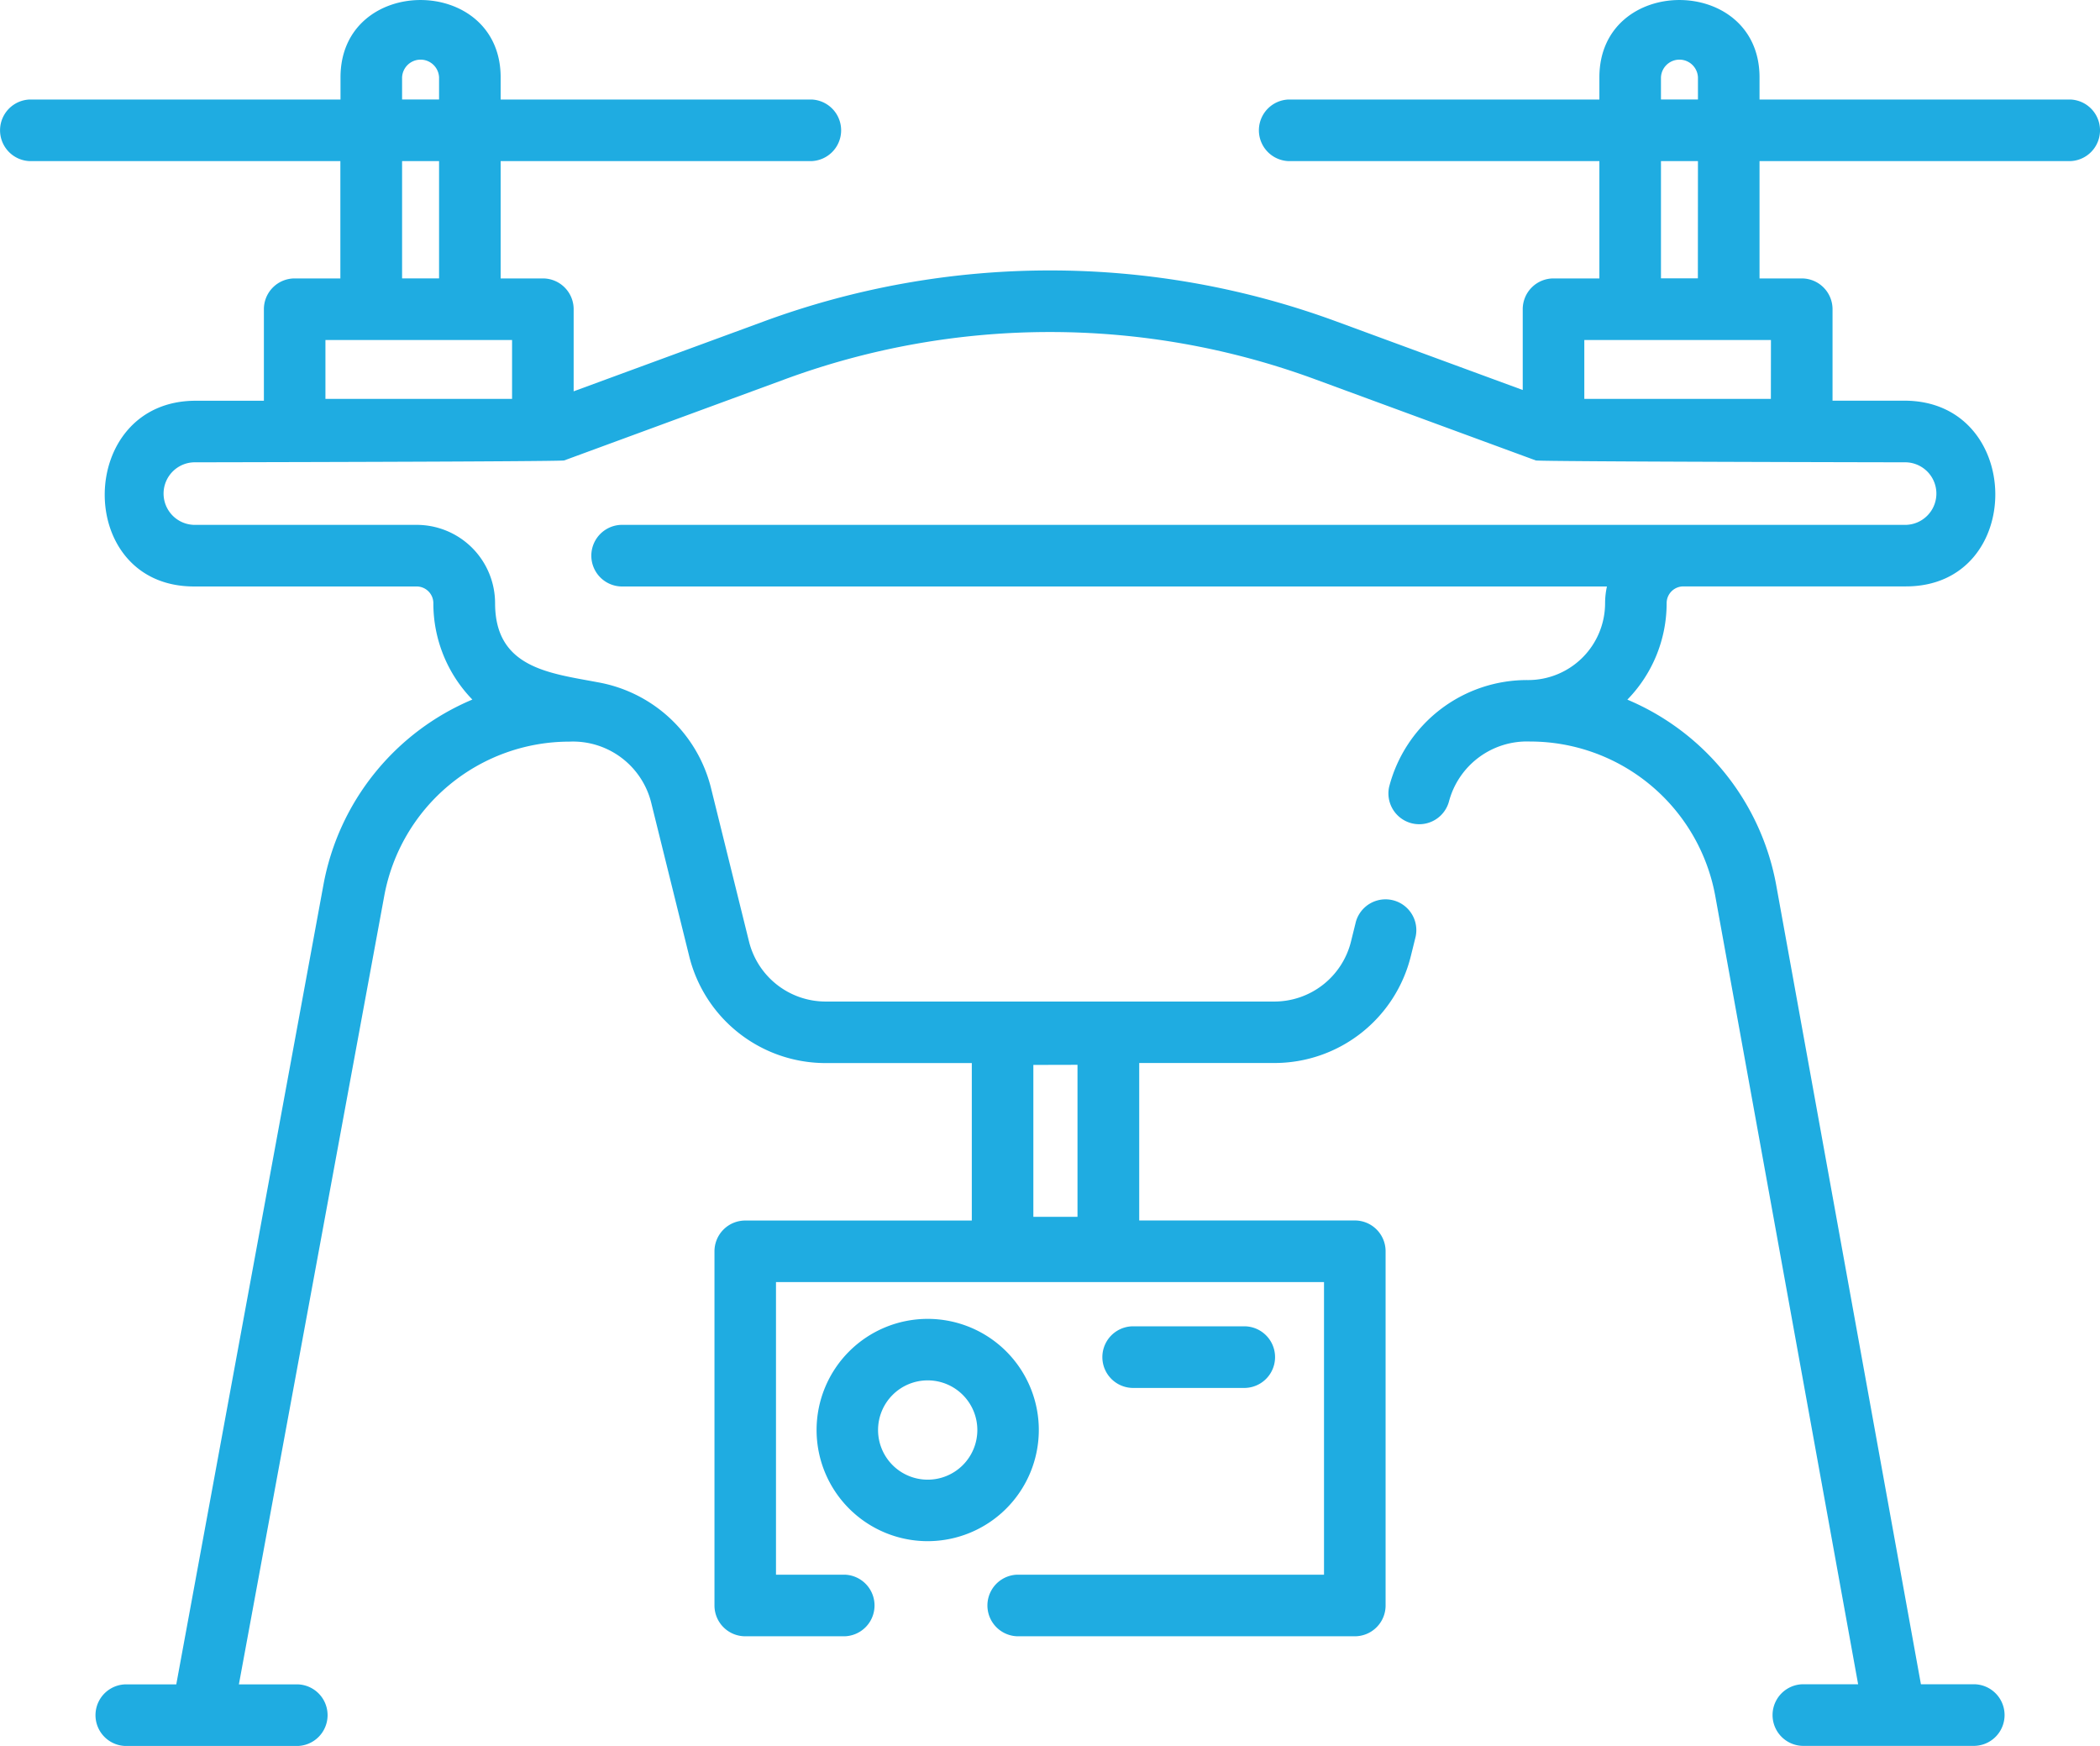<svg xmlns="http://www.w3.org/2000/svg" width="59.231" height="49.233" viewBox="0 0 59.231 49.233"><g id="drone" transform="translate(0 -43.172)"><path id="&#x41A;&#x43E;&#x43D;&#x442;&#x443;&#x440;_3531" data-name="&#x41A;&#x43E;&#x43D;&#x442;&#x443;&#x440; 3531" d="M58.391,45.978H49.628v-.624c0-2.906-4.517-2.911-4.517,0v.624H36.347a.869.869,0,0,0,0,1.737h8.764v3.308H43.817a.868.868,0,0,0-.868.868v2.278l-5.271-1.938a23.386,23.386,0,0,0-16.123,0L16.18,54.206V51.891a.868.868,0,0,0-.868-.868H14.121V47.715h8.764a.869.869,0,0,0,0-1.737H14.121v-.624c0-2.906-4.517-2.911-4.517,0v.624H.841a.869.869,0,0,0,0,1.737H9.6v3.308H8.311a.868.868,0,0,0-.868.868v2.581H5.519c-3.38,0-3.445,5.237-.046,5.237h6.278a.472.472,0,0,1,.472.472,3.89,3.89,0,0,0,1.1,2.717,7.048,7.048,0,0,0-4.2,5.222L4.972,90.667H3.533a.869.869,0,0,0,0,1.737H8.4a.869.869,0,0,0,0-1.737H6.738l4.1-22.233a5.312,5.312,0,0,1,5.224-4.35,2.275,2.275,0,0,1,2.3,1.7l1.077,4.349a3.963,3.963,0,0,0,3.854,3.015h4.117v4.44h-6.39a.868.868,0,0,0-.868.868v9.987a.868.868,0,0,0,.868.868h2.807a.869.869,0,0,0,0-1.737H21.887v-8.25H37.344v8.25H28.69a.869.869,0,0,0,0,1.737h9.523a.868.868,0,0,0,.868-.868V78.454a.868.868,0,0,0-.868-.868H32.132v-4.44H35.94a3.963,3.963,0,0,0,3.853-3.015l.136-.55a.869.869,0,0,0-1.686-.418l-.136.55a2.229,2.229,0,0,1-2.168,1.7H23.292a2.229,2.229,0,0,1-2.168-1.7l-1.077-4.349a4.009,4.009,0,0,0-3.183-2.953c-1.36-.258-2.9-.4-2.9-2.23a2.211,2.211,0,0,0-2.208-2.209H5.473a.882.882,0,0,1,.046-1.764s10.3-.018,10.394-.053l6.24-2.294a21.647,21.647,0,0,1,14.924,0l6.24,2.294c.1.035,10.394.053,10.394.053a.882.882,0,0,1,.046,1.764H17.518a.869.869,0,0,0,0,1.737H45.324a2.206,2.206,0,0,0-.052.472A2.17,2.17,0,0,1,43.1,62.348a4.015,4.015,0,0,0-3.92,3.015.869.869,0,0,0,1.686.418,2.276,2.276,0,0,1,2.288-1.7,5.309,5.309,0,0,1,5.227,4.363l4.028,22.22H50.835a.869.869,0,0,0,0,1.737H55.7a.869.869,0,0,0,0-1.737h-1.52L50.1,68.138A7.045,7.045,0,0,0,45.9,62.9a3.89,3.89,0,0,0,1.108-2.721.472.472,0,0,1,.472-.472h6.278c3.389,0,3.346-5.237-.046-5.237H51.687V51.891a.868.868,0,0,0-.868-.868H49.628V47.715h8.764a.869.869,0,0,0,0-1.737Zm-28,27.219v4.286H29.146V73.2ZM11.341,45.353a.522.522,0,0,1,1.043,0v.624H11.341Zm0,2.361h1.043v3.308H11.341ZM9.179,52.759h5.264V54.42H9.179V52.759Zm37.669-7.406a.522.522,0,0,1,1.043,0v.624H46.848Zm3.1,9.067H44.686V52.759H49.95Zm-2.059-3.4H46.848V47.715h1.043Z" transform="translate(0 0)" fill="#1face1"></path><path id="&#x41A;&#x43E;&#x43D;&#x442;&#x443;&#x440;_3532" data-name="&#x41A;&#x43E;&#x43D;&#x442;&#x443;&#x440; 3532" d="M205.176,367.5a3.134,3.134,0,1,0-3.134,3.134A3.137,3.137,0,0,0,205.176,367.5Zm-3.134,1.4a1.4,1.4,0,1,1,1.4-1.4A1.4,1.4,0,0,1,202.043,368.9Z" transform="translate(-175.876 -284.005)" fill="#1face1"></path><path id="&#x41A;&#x43E;&#x43D;&#x442;&#x443;&#x440;_3533" data-name="&#x41A;&#x43E;&#x43D;&#x442;&#x443;&#x440; 3533" d="M272.537,367.885a.869.869,0,0,0,0-1.737h-3.192a.869.869,0,0,0,0,1.737Z" transform="translate(-237.413 -285.577)" fill="#1face1"></path></g></svg>